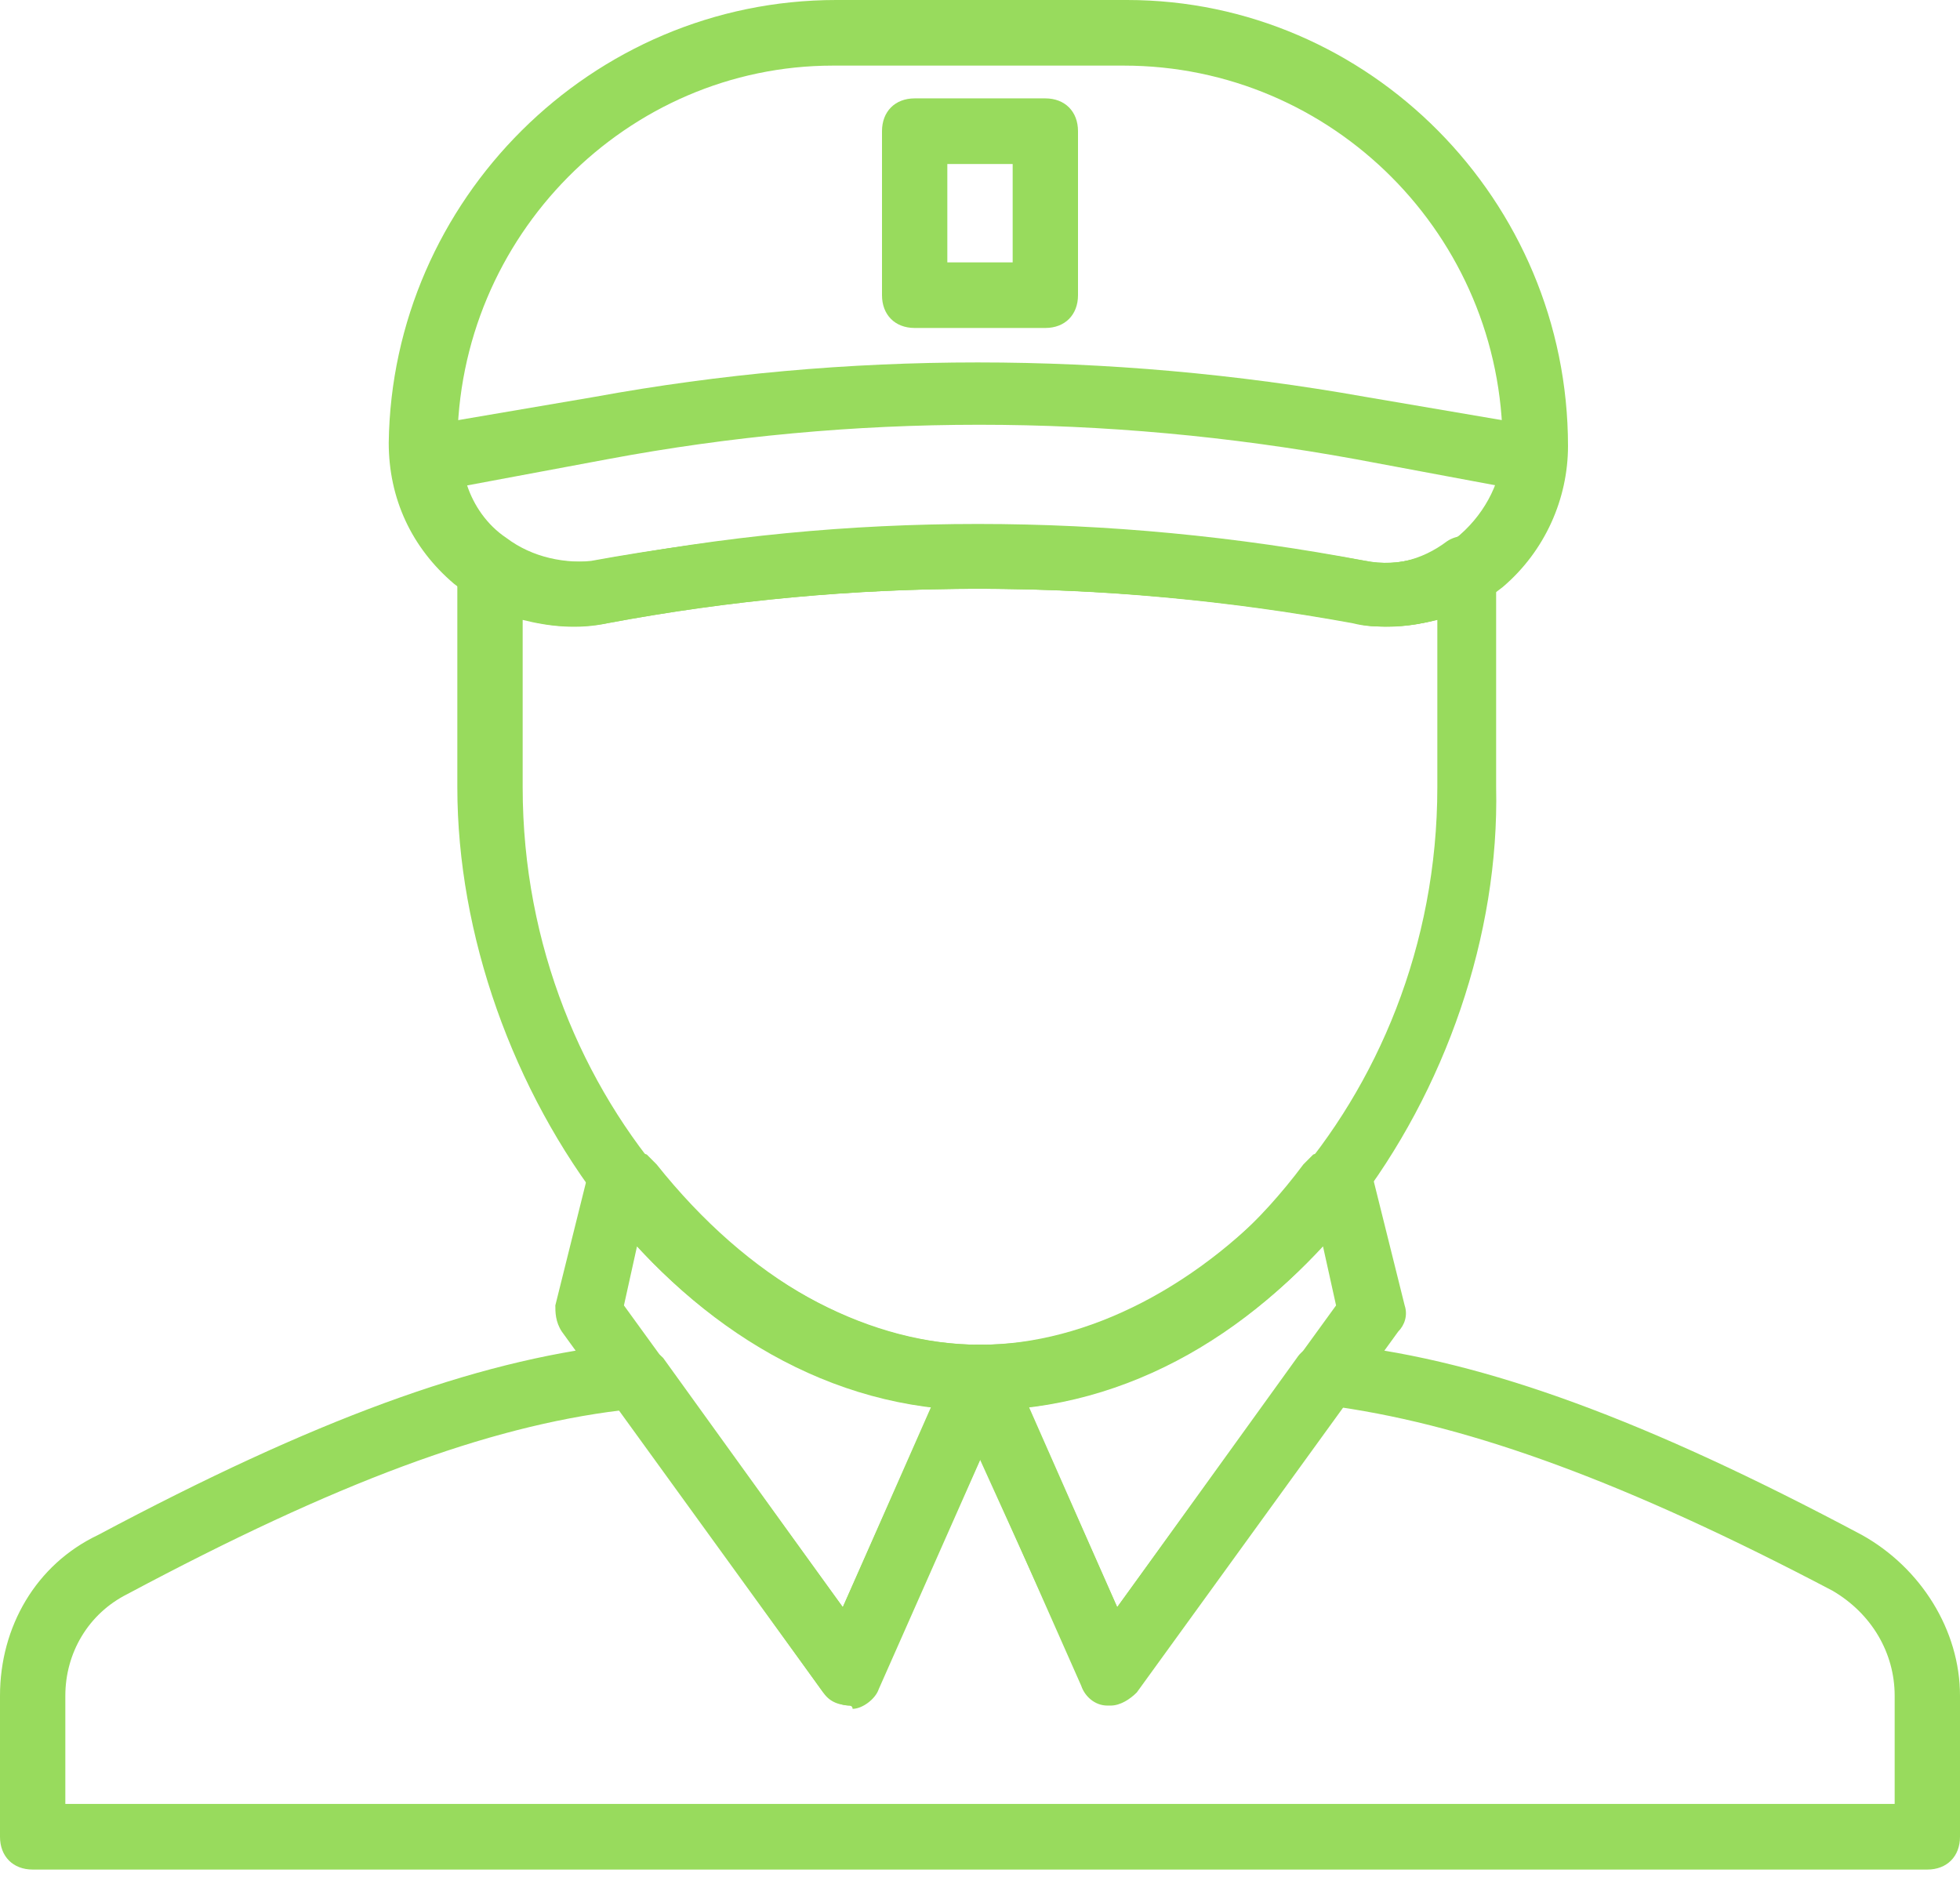 <svg width="57" height="55" viewBox="0 0 57 55" fill="none" xmlns="http://www.w3.org/2000/svg">
<path d="M24.7 49.601C24.415 49.601 24.13 49.41 23.94 49.219L16.34 38.727C16.15 38.441 16.15 38.154 16.15 37.964L17.1 34.148C17.195 33.862 17.385 33.671 17.67 33.481C17.955 33.385 18.24 33.385 18.525 33.481L18.81 33.576C18.905 33.671 19 33.767 19.095 33.862C21.755 37.201 25.08 39.108 28.5 39.108C28.785 39.108 29.165 39.299 29.26 39.585C29.355 39.871 29.45 40.158 29.355 40.539L25.555 49.124C25.46 49.41 25.08 49.696 24.795 49.696C24.795 49.601 24.7 49.601 24.7 49.601ZM18.145 37.964L24.51 46.739L27.075 40.921C24.035 40.539 20.995 38.918 18.525 36.247L18.145 37.964Z" fill="#98DB5D"/>
<path d="M32.3 49.601H32.205C31.825 49.601 31.54 49.315 31.445 49.028L27.645 40.444C27.55 40.157 27.55 39.776 27.74 39.49C27.93 39.204 28.215 39.108 28.5 39.108C32.015 39.108 35.34 37.296 37.905 33.862C38 33.767 38.095 33.671 38.19 33.576L38.475 33.481C38.76 33.385 39.045 33.29 39.33 33.481C39.615 33.576 39.805 33.862 39.9 34.148L40.85 37.964C40.945 38.25 40.85 38.536 40.66 38.727L33.06 49.219C32.87 49.41 32.585 49.601 32.3 49.601ZM29.925 40.921L32.49 46.739L38.855 37.964L38.475 36.247C36.005 38.917 32.965 40.539 29.925 40.921Z" fill="#98DB5D"/>
<path d="M56.05 54.37H0.95C0.38 54.37 0 53.989 0 53.416V49.315C0 47.312 1.045 45.499 2.85 44.641C9.12 41.302 13.775 39.585 17.955 39.108H18.05H18.525C18.81 39.108 19.095 39.299 19.285 39.49L24.51 46.739L27.645 39.681C27.835 39.299 28.12 39.108 28.5 39.108C28.88 39.108 29.26 39.299 29.355 39.681L32.49 46.739L37.715 39.49C37.905 39.204 38.19 39.108 38.475 39.108H38.95H39.045C43.225 39.586 47.88 41.302 54.15 44.641C55.86 45.595 57 47.407 57 49.315V53.416C57 53.989 56.62 54.37 56.05 54.37ZM33.25 52.462H55.1V49.315C55.1 48.075 54.435 46.93 53.295 46.262C47.31 43.114 42.845 41.493 38.95 40.921L33.06 49.124C32.87 49.41 32.49 49.505 32.205 49.505C31.825 49.505 31.54 49.219 31.445 48.933L28.5 42.447L25.555 49.029C25.46 49.315 25.08 49.601 24.795 49.601C24.415 49.601 24.13 49.505 23.94 49.219L18.05 41.016C14.155 41.493 9.785 43.115 3.705 46.358C2.565 46.93 1.9 48.075 1.9 49.315V52.462H33.25V52.462Z" fill="#98DB5D"/>
<path d="M40.28 18.219C39.995 18.219 39.71 18.219 39.33 18.123C32.015 16.788 24.7 16.788 17.575 18.123C16.055 18.41 14.44 17.933 13.205 16.979C11.97 15.93 11.305 14.499 11.305 12.877C11.4 5.819 17.195 0 24.32 0H32.775C39.805 0 45.6 5.819 45.6 12.973C45.6 14.499 44.935 16.025 43.7 17.074C42.75 17.837 41.515 18.219 40.28 18.219ZM28.405 15.262C32.11 15.262 35.91 15.643 39.71 16.311C40.66 16.502 41.705 16.216 42.465 15.548C43.225 14.88 43.7 13.926 43.7 12.973C43.7 6.868 38.76 1.908 32.68 1.908H24.225C18.24 1.908 13.3 6.868 13.3 12.973C13.3 14.022 13.775 14.976 14.535 15.548C15.295 16.12 16.34 16.502 17.29 16.311C20.9 15.643 24.7 15.262 28.405 15.262Z" fill="#98DB5D"/>
<path d="M30.4 9.538H26.6C26.03 9.538 25.65 9.157 25.65 8.585V3.815C25.65 3.243 26.03 2.861 26.6 2.861H30.4C30.97 2.861 31.35 3.243 31.35 3.815V8.585C31.35 9.157 30.97 9.538 30.4 9.538ZM27.55 7.631H29.45V4.769H27.55V7.631Z" fill="#98DB5D"/>
<path d="M40.375 18.219C40.09 18.219 39.71 18.219 39.425 18.123C32.11 16.788 24.795 16.788 17.67 18.123C16.15 18.41 14.725 18.028 13.585 17.17C12.445 16.311 11.685 14.88 11.495 13.45C11.495 12.973 11.78 12.496 12.255 12.4L17.29 11.542C24.605 10.206 32.205 10.206 39.71 11.542L44.745 12.4C45.22 12.496 45.6 12.973 45.505 13.45C45.41 14.88 44.65 16.311 43.416 17.17C42.56 17.837 41.515 18.219 40.375 18.219ZM39.71 16.311C40.66 16.502 41.61 16.216 42.37 15.643C42.845 15.262 43.32 14.69 43.51 14.117L39.425 13.354C32.11 12.019 24.795 12.019 17.67 13.354L13.585 14.117C13.775 14.69 14.155 15.262 14.725 15.643C15.485 16.216 16.435 16.407 17.385 16.311C24.605 14.88 32.205 14.88 39.71 16.311Z" fill="#98DB5D"/>
<path d="M28.5 41.016C19.76 41.016 13.3 31.477 13.3 22.893V16.502C13.3 16.12 13.49 15.834 13.775 15.643C14.06 15.453 14.44 15.453 14.725 15.739C15.485 16.216 16.34 16.406 17.195 16.311C24.51 14.976 32.11 14.976 39.615 16.311C40.47 16.502 41.325 16.311 42.085 15.739C42.37 15.548 42.75 15.548 43.035 15.643C43.32 15.834 43.51 16.12 43.51 16.502V22.893C43.7 31.477 37.24 41.016 28.5 41.016ZM15.2 18.028V22.893C15.2 32.145 22.23 39.108 28.5 39.108C34.77 39.108 41.8 32.145 41.8 22.893V18.028C41.04 18.219 40.185 18.314 39.425 18.123C32.11 16.788 24.795 16.788 17.67 18.123C16.815 18.314 15.96 18.219 15.2 18.028Z" fill="#98DB5D"/>
</svg>
